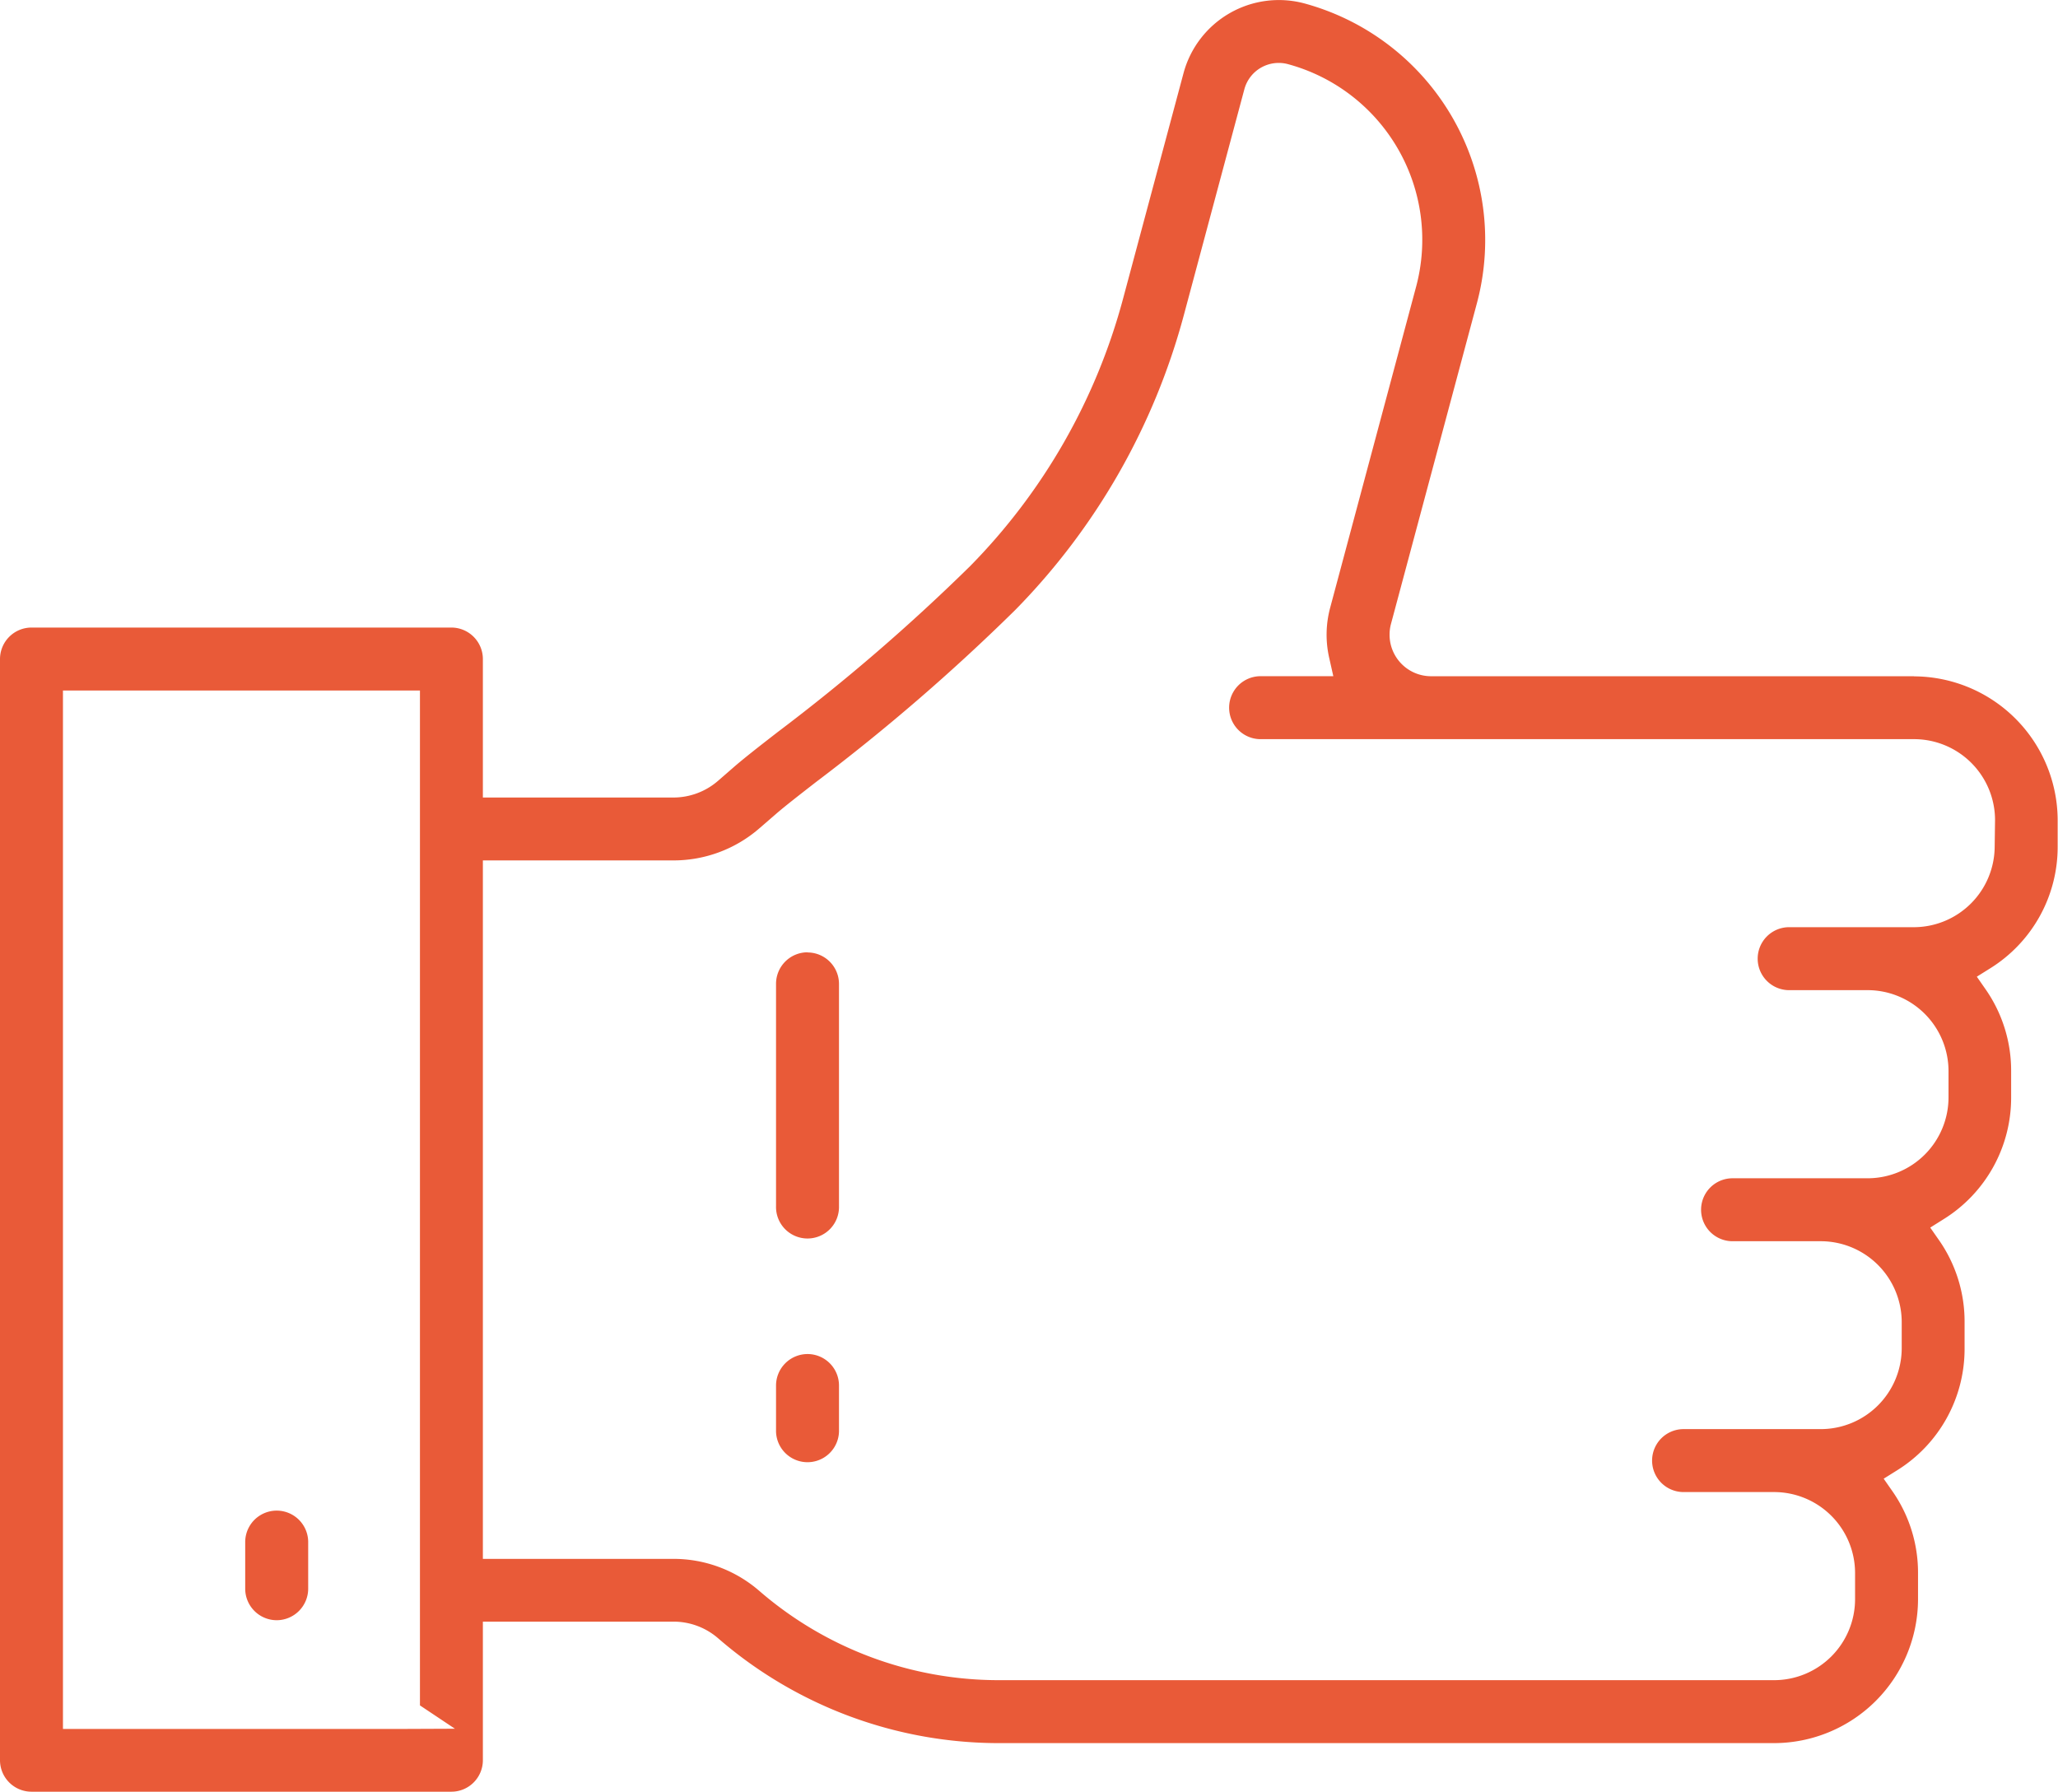 <?xml version="1.0" encoding="UTF-8"?>
<svg xmlns="http://www.w3.org/2000/svg" xmlns:xlink="http://www.w3.org/1999/xlink" id="social-network" width="67.765" height="58.999" viewBox="0 0 67.765 58.999">
  <defs>
    <clipPath id="clip-path">
      <rect id="Rectangle_237" data-name="Rectangle 237" width="67.765" height="58.999" transform="translate(0 0)" fill="#e95a38"></rect>
    </clipPath>
  </defs>
  <g id="Group_289" data-name="Group 289" clip-path="url(#clip-path)">
    <path id="Path_1193" data-name="Path 1193" d="M63.031,22.268H47.122A1.367,1.367,0,0,1,45.755,20.9a1.344,1.344,0,0,1,.046-.352L48.635,9.969A8.073,8.073,0,0,0,42.942.11,3.251,3.251,0,0,0,38.973,2.4l-1.99,7.424a19.878,19.878,0,0,1-5.037,8.816A64.339,64.339,0,0,1,25.6,24.112c-.6.465-1.069.832-1.4,1.116l-.561.488a2.244,2.244,0,0,1-1.465.546H15.9V21.7a1.039,1.039,0,0,0-1.037-1.035H1.036A1.039,1.039,0,0,0,0,21.7v36.26A1.038,1.038,0,0,0,1.036,59H14.864A1.038,1.038,0,0,0,15.9,57.962V53.4h6.28a2.239,2.239,0,0,1,1.464.546A14.116,14.116,0,0,0,32.889,57.4H58.422a4.748,4.748,0,0,0,4.734-4.732V51.8a4.684,4.684,0,0,0-.831-2.677l-.3-.43.443-.277a4.707,4.707,0,0,0,2.221-4.01V43.53a4.679,4.679,0,0,0-.831-2.676l-.3-.43.442-.278a4.708,4.708,0,0,0,2.222-4.009v-.869a4.683,4.683,0,0,0-.83-2.675l-.3-.431.443-.277a4.709,4.709,0,0,0,2.219-4.016V27a4.749,4.749,0,0,0-4.734-4.728m-49.7,34.661H2.073V22.739H13.828V56.158l1.151.768Zm52.36-29.06a2.667,2.667,0,0,1-2.659,2.659h-4.14a1.037,1.037,0,0,0,0,2.073H61.5a2.667,2.667,0,0,1,2.66,2.66v.872A2.666,2.666,0,0,1,61.5,38.8H57.049a1.036,1.036,0,1,0,0,2.073h2.91a2.668,2.668,0,0,1,2.66,2.659V44.4a2.668,2.668,0,0,1-2.659,2.66H55.436a1.036,1.036,0,0,0,0,2.073h2.987a2.668,2.668,0,0,1,2.66,2.659v.875a2.668,2.668,0,0,1-2.659,2.66H32.889A12.045,12.045,0,0,1,25,52.386a4.307,4.307,0,0,0-2.822-1.053H15.9v-23h6.28A4.307,4.307,0,0,0,25,27.28l.562-.486c.274-.238.753-.611,1.309-1.043a66.239,66.239,0,0,0,6.553-5.659,21.962,21.962,0,0,0,5.562-9.734l1.988-7.42a1.172,1.172,0,0,1,1.431-.827,5.992,5.992,0,0,1,4.227,7.32L43.8,20.009a3.429,3.429,0,0,0-.034,1.648l.137.61H41.477a1.037,1.037,0,0,0,0,2.073H63.032A2.668,2.668,0,0,1,65.692,27Z" fill="#e95a38"></path>
    <path id="Path_1194" data-name="Path 1194" d="M9.111,53.353a1.04,1.04,0,0,0,1.037-1.036V50.781a1.037,1.037,0,0,0-2.074,0v1.536a1.039,1.039,0,0,0,1.037,1.036" fill="#e95a38"></path>
    <path id="Path_1195" data-name="Path 1195" d="M26.59,31.359v0A1.038,1.038,0,0,0,25.553,32.4v7.314a1.037,1.037,0,1,0,2.073,0V32.4a1.037,1.037,0,0,0-1.036-1.036" fill="#e95a38"></path>
    <path id="Path_1196" data-name="Path 1196" d="M25.553,45.624v1.521a1.037,1.037,0,0,0,2.073,0V45.624a1.037,1.037,0,0,0-1.036-1.036v0a1.039,1.039,0,0,0-1.037,1.036" fill="#e95a38"></path>
  </g>
</svg>
